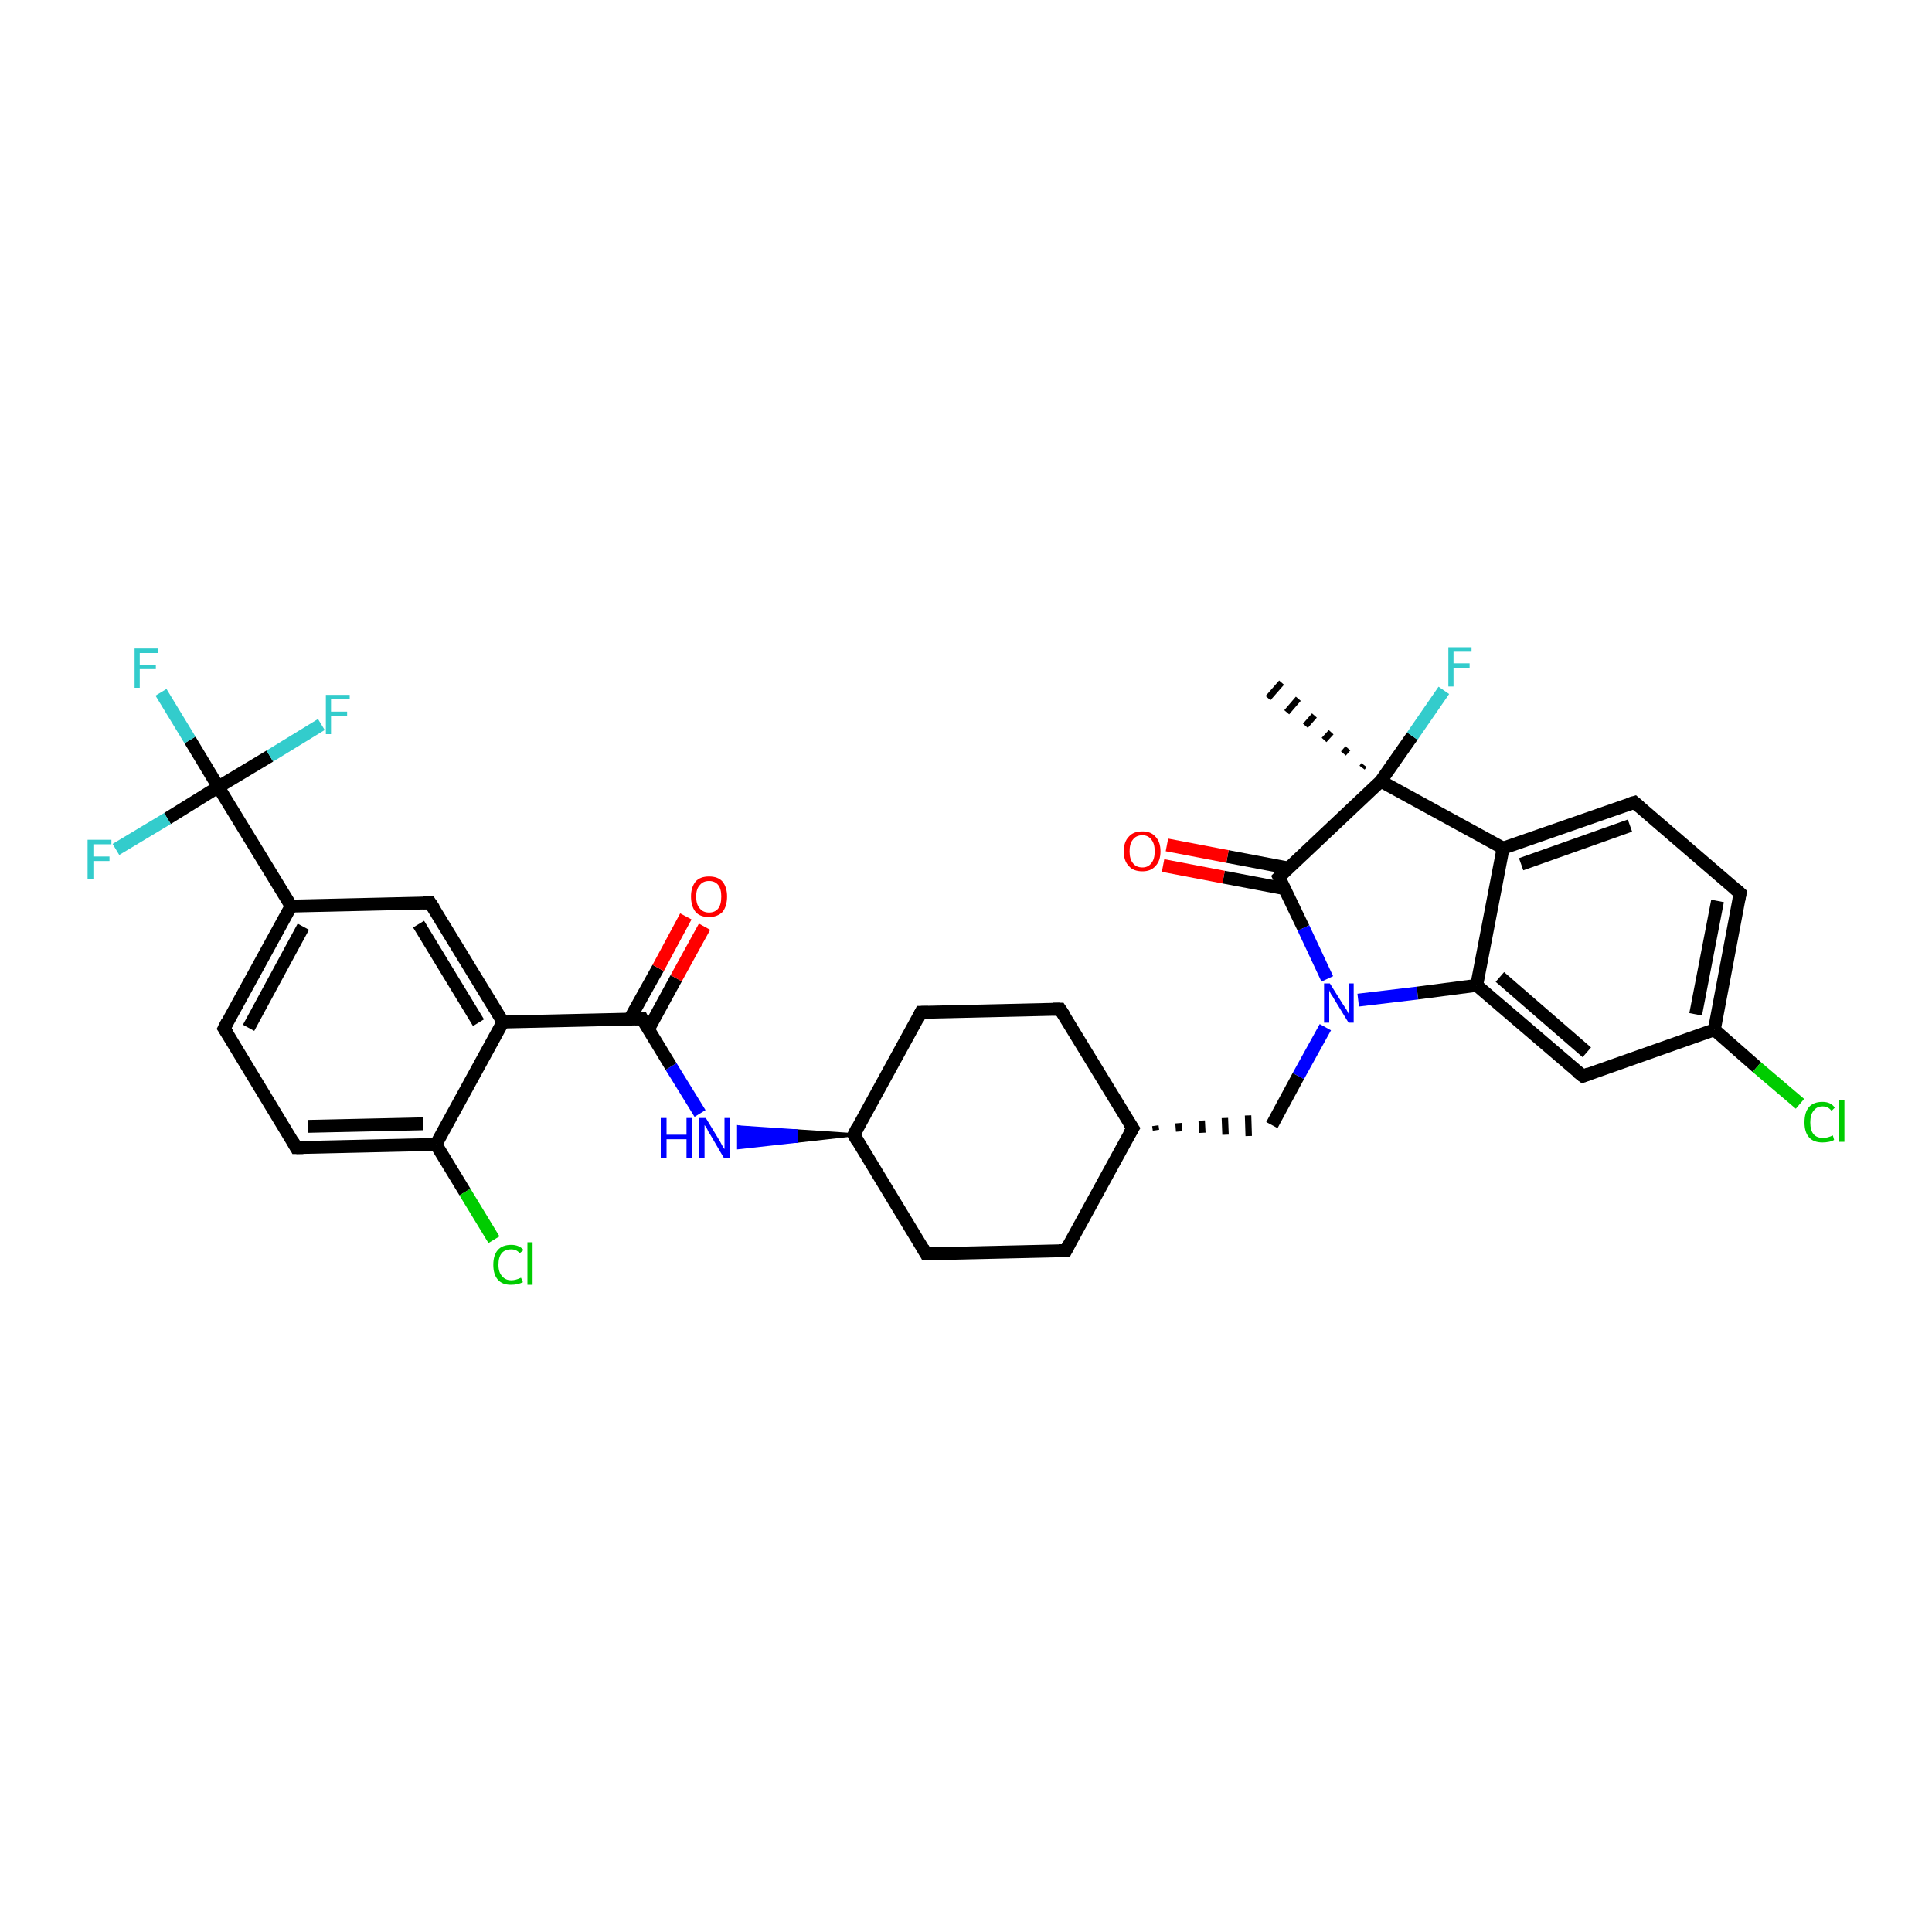 <?xml version='1.0' encoding='iso-8859-1'?>
<svg version='1.1' baseProfile='full'
              xmlns='http://www.w3.org/2000/svg'
                      xmlns:rdkit='http://www.rdkit.org/xml'
                      xmlns:xlink='http://www.w3.org/1999/xlink'
                  xml:space='preserve'
width='300px' height='300px' viewBox='0 0 300 300'>
<!-- END OF HEADER -->
<rect style='opacity:1.0;fill:#FFFFFF;stroke:none' width='300.0' height='300.0' x='0.0' y='0.0'> </rect>
<path class='bond-0 atom-1 atom-0' d='M 211.5,119.2 L 211.8,118.8' style='fill:none;fill-rule:evenodd;stroke:#000000;stroke-width:1.0px;stroke-linecap:butt;stroke-linejoin:miter;stroke-opacity:1' />
<path class='bond-0 atom-1 atom-0' d='M 208.6,117.0 L 209.3,116.2' style='fill:none;fill-rule:evenodd;stroke:#000000;stroke-width:1.0px;stroke-linecap:butt;stroke-linejoin:miter;stroke-opacity:1' />
<path class='bond-0 atom-1 atom-0' d='M 205.6,114.9 L 206.7,113.7' style='fill:none;fill-rule:evenodd;stroke:#000000;stroke-width:1.0px;stroke-linecap:butt;stroke-linejoin:miter;stroke-opacity:1' />
<path class='bond-0 atom-1 atom-0' d='M 202.7,112.7 L 204.1,111.1' style='fill:none;fill-rule:evenodd;stroke:#000000;stroke-width:1.0px;stroke-linecap:butt;stroke-linejoin:miter;stroke-opacity:1' />
<path class='bond-0 atom-1 atom-0' d='M 199.8,110.6 L 201.6,108.5' style='fill:none;fill-rule:evenodd;stroke:#000000;stroke-width:1.0px;stroke-linecap:butt;stroke-linejoin:miter;stroke-opacity:1' />
<path class='bond-0 atom-1 atom-0' d='M 196.9,108.4 L 199.0,106.0' style='fill:none;fill-rule:evenodd;stroke:#000000;stroke-width:1.0px;stroke-linecap:butt;stroke-linejoin:miter;stroke-opacity:1' />
<path class='bond-1 atom-1 atom-2' d='M 214.4,121.3 L 219.3,114.3' style='fill:none;fill-rule:evenodd;stroke:#000000;stroke-width:2.0px;stroke-linecap:butt;stroke-linejoin:miter;stroke-opacity:1' />
<path class='bond-1 atom-1 atom-2' d='M 219.3,114.3 L 224.2,107.2' style='fill:none;fill-rule:evenodd;stroke:#33CCCC;stroke-width:2.0px;stroke-linecap:butt;stroke-linejoin:miter;stroke-opacity:1' />
<path class='bond-2 atom-1 atom-3' d='M 214.4,121.3 L 198.6,136.2' style='fill:none;fill-rule:evenodd;stroke:#000000;stroke-width:2.0px;stroke-linecap:butt;stroke-linejoin:miter;stroke-opacity:1' />
<path class='bond-3 atom-3 atom-4' d='M 200.1,134.8 L 190.6,133.0' style='fill:none;fill-rule:evenodd;stroke:#000000;stroke-width:2.0px;stroke-linecap:butt;stroke-linejoin:miter;stroke-opacity:1' />
<path class='bond-3 atom-3 atom-4' d='M 190.6,133.0 L 181.2,131.2' style='fill:none;fill-rule:evenodd;stroke:#FF0000;stroke-width:2.0px;stroke-linecap:butt;stroke-linejoin:miter;stroke-opacity:1' />
<path class='bond-3 atom-3 atom-4' d='M 199.5,138.0 L 190.0,136.2' style='fill:none;fill-rule:evenodd;stroke:#000000;stroke-width:2.0px;stroke-linecap:butt;stroke-linejoin:miter;stroke-opacity:1' />
<path class='bond-3 atom-3 atom-4' d='M 190.0,136.2 L 180.6,134.4' style='fill:none;fill-rule:evenodd;stroke:#FF0000;stroke-width:2.0px;stroke-linecap:butt;stroke-linejoin:miter;stroke-opacity:1' />
<path class='bond-4 atom-3 atom-5' d='M 198.6,136.2 L 202.4,144.1' style='fill:none;fill-rule:evenodd;stroke:#000000;stroke-width:2.0px;stroke-linecap:butt;stroke-linejoin:miter;stroke-opacity:1' />
<path class='bond-4 atom-3 atom-5' d='M 202.4,144.1 L 206.1,152.0' style='fill:none;fill-rule:evenodd;stroke:#0000FF;stroke-width:2.0px;stroke-linecap:butt;stroke-linejoin:miter;stroke-opacity:1' />
<path class='bond-5 atom-5 atom-6' d='M 205.8,159.5 L 201.6,167.1' style='fill:none;fill-rule:evenodd;stroke:#0000FF;stroke-width:2.0px;stroke-linecap:butt;stroke-linejoin:miter;stroke-opacity:1' />
<path class='bond-5 atom-5 atom-6' d='M 201.6,167.1 L 197.5,174.7' style='fill:none;fill-rule:evenodd;stroke:#000000;stroke-width:2.0px;stroke-linecap:butt;stroke-linejoin:miter;stroke-opacity:1' />
<path class='bond-6 atom-7 atom-6' d='M 179.5,175.5 L 179.4,174.8' style='fill:none;fill-rule:evenodd;stroke:#000000;stroke-width:1.0px;stroke-linecap:butt;stroke-linejoin:miter;stroke-opacity:1' />
<path class='bond-6 atom-7 atom-6' d='M 183.1,175.7 L 183.0,174.4' style='fill:none;fill-rule:evenodd;stroke:#000000;stroke-width:1.0px;stroke-linecap:butt;stroke-linejoin:miter;stroke-opacity:1' />
<path class='bond-6 atom-7 atom-6' d='M 186.7,175.9 L 186.6,174.0' style='fill:none;fill-rule:evenodd;stroke:#000000;stroke-width:1.0px;stroke-linecap:butt;stroke-linejoin:miter;stroke-opacity:1' />
<path class='bond-6 atom-7 atom-6' d='M 190.3,176.2 L 190.2,173.6' style='fill:none;fill-rule:evenodd;stroke:#000000;stroke-width:1.0px;stroke-linecap:butt;stroke-linejoin:miter;stroke-opacity:1' />
<path class='bond-6 atom-7 atom-6' d='M 193.9,176.4 L 193.8,173.2' style='fill:none;fill-rule:evenodd;stroke:#000000;stroke-width:1.0px;stroke-linecap:butt;stroke-linejoin:miter;stroke-opacity:1' />
<path class='bond-7 atom-7 atom-8' d='M 175.9,175.2 L 164.6,156.7' style='fill:none;fill-rule:evenodd;stroke:#000000;stroke-width:2.0px;stroke-linecap:butt;stroke-linejoin:miter;stroke-opacity:1' />
<path class='bond-8 atom-8 atom-9' d='M 164.6,156.7 L 143.0,157.2' style='fill:none;fill-rule:evenodd;stroke:#000000;stroke-width:2.0px;stroke-linecap:butt;stroke-linejoin:miter;stroke-opacity:1' />
<path class='bond-9 atom-9 atom-10' d='M 143.0,157.2 L 132.6,176.2' style='fill:none;fill-rule:evenodd;stroke:#000000;stroke-width:2.0px;stroke-linecap:butt;stroke-linejoin:miter;stroke-opacity:1' />
<path class='bond-10 atom-10 atom-11' d='M 132.6,176.2 L 123.7,177.2 L 123.6,175.6 Z' style='fill:#000000;fill-rule:evenodd;fill-opacity:1;stroke:#000000;stroke-width:0.5px;stroke-linecap:butt;stroke-linejoin:miter;stroke-opacity:1;' />
<path class='bond-10 atom-10 atom-11' d='M 123.7,177.2 L 114.7,175.0 L 114.7,178.2 Z' style='fill:#0000FF;fill-rule:evenodd;fill-opacity:1;stroke:#0000FF;stroke-width:0.5px;stroke-linecap:butt;stroke-linejoin:miter;stroke-opacity:1;' />
<path class='bond-10 atom-10 atom-11' d='M 123.7,177.2 L 123.6,175.6 L 114.7,175.0 Z' style='fill:#0000FF;fill-rule:evenodd;fill-opacity:1;stroke:#0000FF;stroke-width:0.5px;stroke-linecap:butt;stroke-linejoin:miter;stroke-opacity:1;' />
<path class='bond-11 atom-11 atom-12' d='M 108.7,172.9 L 104.2,165.6' style='fill:none;fill-rule:evenodd;stroke:#0000FF;stroke-width:2.0px;stroke-linecap:butt;stroke-linejoin:miter;stroke-opacity:1' />
<path class='bond-11 atom-11 atom-12' d='M 104.2,165.6 L 99.7,158.2' style='fill:none;fill-rule:evenodd;stroke:#000000;stroke-width:2.0px;stroke-linecap:butt;stroke-linejoin:miter;stroke-opacity:1' />
<path class='bond-12 atom-12 atom-13' d='M 100.7,159.8 L 105.0,151.9' style='fill:none;fill-rule:evenodd;stroke:#000000;stroke-width:2.0px;stroke-linecap:butt;stroke-linejoin:miter;stroke-opacity:1' />
<path class='bond-12 atom-12 atom-13' d='M 105.0,151.9 L 109.4,143.9' style='fill:none;fill-rule:evenodd;stroke:#FF0000;stroke-width:2.0px;stroke-linecap:butt;stroke-linejoin:miter;stroke-opacity:1' />
<path class='bond-12 atom-12 atom-13' d='M 97.8,158.2 L 102.2,150.3' style='fill:none;fill-rule:evenodd;stroke:#000000;stroke-width:2.0px;stroke-linecap:butt;stroke-linejoin:miter;stroke-opacity:1' />
<path class='bond-12 atom-12 atom-13' d='M 102.2,150.3 L 106.5,142.3' style='fill:none;fill-rule:evenodd;stroke:#FF0000;stroke-width:2.0px;stroke-linecap:butt;stroke-linejoin:miter;stroke-opacity:1' />
<path class='bond-13 atom-12 atom-14' d='M 99.7,158.2 L 78.1,158.7' style='fill:none;fill-rule:evenodd;stroke:#000000;stroke-width:2.0px;stroke-linecap:butt;stroke-linejoin:miter;stroke-opacity:1' />
<path class='bond-14 atom-14 atom-15' d='M 78.1,158.7 L 66.8,140.2' style='fill:none;fill-rule:evenodd;stroke:#000000;stroke-width:2.0px;stroke-linecap:butt;stroke-linejoin:miter;stroke-opacity:1' />
<path class='bond-14 atom-14 atom-15' d='M 74.3,158.8 L 65.0,143.5' style='fill:none;fill-rule:evenodd;stroke:#000000;stroke-width:2.0px;stroke-linecap:butt;stroke-linejoin:miter;stroke-opacity:1' />
<path class='bond-15 atom-15 atom-16' d='M 66.8,140.2 L 45.2,140.7' style='fill:none;fill-rule:evenodd;stroke:#000000;stroke-width:2.0px;stroke-linecap:butt;stroke-linejoin:miter;stroke-opacity:1' />
<path class='bond-16 atom-16 atom-17' d='M 45.2,140.7 L 33.9,122.2' style='fill:none;fill-rule:evenodd;stroke:#000000;stroke-width:2.0px;stroke-linecap:butt;stroke-linejoin:miter;stroke-opacity:1' />
<path class='bond-17 atom-17 atom-18' d='M 33.9,122.2 L 29.5,114.9' style='fill:none;fill-rule:evenodd;stroke:#000000;stroke-width:2.0px;stroke-linecap:butt;stroke-linejoin:miter;stroke-opacity:1' />
<path class='bond-17 atom-17 atom-18' d='M 29.5,114.9 L 25.0,107.5' style='fill:none;fill-rule:evenodd;stroke:#33CCCC;stroke-width:2.0px;stroke-linecap:butt;stroke-linejoin:miter;stroke-opacity:1' />
<path class='bond-18 atom-17 atom-19' d='M 33.9,122.2 L 41.9,117.4' style='fill:none;fill-rule:evenodd;stroke:#000000;stroke-width:2.0px;stroke-linecap:butt;stroke-linejoin:miter;stroke-opacity:1' />
<path class='bond-18 atom-17 atom-19' d='M 41.9,117.4 L 49.9,112.5' style='fill:none;fill-rule:evenodd;stroke:#33CCCC;stroke-width:2.0px;stroke-linecap:butt;stroke-linejoin:miter;stroke-opacity:1' />
<path class='bond-19 atom-17 atom-20' d='M 33.9,122.2 L 26.0,127.1' style='fill:none;fill-rule:evenodd;stroke:#000000;stroke-width:2.0px;stroke-linecap:butt;stroke-linejoin:miter;stroke-opacity:1' />
<path class='bond-19 atom-17 atom-20' d='M 26.0,127.1 L 18.0,131.9' style='fill:none;fill-rule:evenodd;stroke:#33CCCC;stroke-width:2.0px;stroke-linecap:butt;stroke-linejoin:miter;stroke-opacity:1' />
<path class='bond-20 atom-16 atom-21' d='M 45.2,140.7 L 34.8,159.7' style='fill:none;fill-rule:evenodd;stroke:#000000;stroke-width:2.0px;stroke-linecap:butt;stroke-linejoin:miter;stroke-opacity:1' />
<path class='bond-20 atom-16 atom-21' d='M 47.1,143.9 L 38.6,159.6' style='fill:none;fill-rule:evenodd;stroke:#000000;stroke-width:2.0px;stroke-linecap:butt;stroke-linejoin:miter;stroke-opacity:1' />
<path class='bond-21 atom-21 atom-22' d='M 34.8,159.7 L 46.0,178.2' style='fill:none;fill-rule:evenodd;stroke:#000000;stroke-width:2.0px;stroke-linecap:butt;stroke-linejoin:miter;stroke-opacity:1' />
<path class='bond-22 atom-22 atom-23' d='M 46.0,178.2 L 67.7,177.7' style='fill:none;fill-rule:evenodd;stroke:#000000;stroke-width:2.0px;stroke-linecap:butt;stroke-linejoin:miter;stroke-opacity:1' />
<path class='bond-22 atom-22 atom-23' d='M 47.8,174.9 L 65.7,174.5' style='fill:none;fill-rule:evenodd;stroke:#000000;stroke-width:2.0px;stroke-linecap:butt;stroke-linejoin:miter;stroke-opacity:1' />
<path class='bond-23 atom-23 atom-24' d='M 67.7,177.7 L 72.2,185.1' style='fill:none;fill-rule:evenodd;stroke:#000000;stroke-width:2.0px;stroke-linecap:butt;stroke-linejoin:miter;stroke-opacity:1' />
<path class='bond-23 atom-23 atom-24' d='M 72.2,185.1 L 76.7,192.5' style='fill:none;fill-rule:evenodd;stroke:#00CC00;stroke-width:2.0px;stroke-linecap:butt;stroke-linejoin:miter;stroke-opacity:1' />
<path class='bond-24 atom-10 atom-25' d='M 132.6,176.2 L 143.8,194.7' style='fill:none;fill-rule:evenodd;stroke:#000000;stroke-width:2.0px;stroke-linecap:butt;stroke-linejoin:miter;stroke-opacity:1' />
<path class='bond-25 atom-25 atom-26' d='M 143.8,194.7 L 165.5,194.2' style='fill:none;fill-rule:evenodd;stroke:#000000;stroke-width:2.0px;stroke-linecap:butt;stroke-linejoin:miter;stroke-opacity:1' />
<path class='bond-26 atom-5 atom-27' d='M 210.9,155.3 L 220.1,154.2' style='fill:none;fill-rule:evenodd;stroke:#0000FF;stroke-width:2.0px;stroke-linecap:butt;stroke-linejoin:miter;stroke-opacity:1' />
<path class='bond-26 atom-5 atom-27' d='M 220.1,154.2 L 229.3,153.0' style='fill:none;fill-rule:evenodd;stroke:#000000;stroke-width:2.0px;stroke-linecap:butt;stroke-linejoin:miter;stroke-opacity:1' />
<path class='bond-27 atom-27 atom-28' d='M 229.3,153.0 L 245.8,167.1' style='fill:none;fill-rule:evenodd;stroke:#000000;stroke-width:2.0px;stroke-linecap:butt;stroke-linejoin:miter;stroke-opacity:1' />
<path class='bond-27 atom-27 atom-28' d='M 232.9,151.7 L 246.4,163.4' style='fill:none;fill-rule:evenodd;stroke:#000000;stroke-width:2.0px;stroke-linecap:butt;stroke-linejoin:miter;stroke-opacity:1' />
<path class='bond-28 atom-28 atom-29' d='M 245.8,167.1 L 266.2,159.9' style='fill:none;fill-rule:evenodd;stroke:#000000;stroke-width:2.0px;stroke-linecap:butt;stroke-linejoin:miter;stroke-opacity:1' />
<path class='bond-29 atom-29 atom-30' d='M 266.2,159.9 L 272.8,165.7' style='fill:none;fill-rule:evenodd;stroke:#000000;stroke-width:2.0px;stroke-linecap:butt;stroke-linejoin:miter;stroke-opacity:1' />
<path class='bond-29 atom-29 atom-30' d='M 272.8,165.7 L 279.5,171.4' style='fill:none;fill-rule:evenodd;stroke:#00CC00;stroke-width:2.0px;stroke-linecap:butt;stroke-linejoin:miter;stroke-opacity:1' />
<path class='bond-30 atom-29 atom-31' d='M 266.2,159.9 L 270.2,138.7' style='fill:none;fill-rule:evenodd;stroke:#000000;stroke-width:2.0px;stroke-linecap:butt;stroke-linejoin:miter;stroke-opacity:1' />
<path class='bond-30 atom-29 atom-31' d='M 263.3,157.5 L 266.7,139.9' style='fill:none;fill-rule:evenodd;stroke:#000000;stroke-width:2.0px;stroke-linecap:butt;stroke-linejoin:miter;stroke-opacity:1' />
<path class='bond-31 atom-31 atom-32' d='M 270.2,138.7 L 253.8,124.6' style='fill:none;fill-rule:evenodd;stroke:#000000;stroke-width:2.0px;stroke-linecap:butt;stroke-linejoin:miter;stroke-opacity:1' />
<path class='bond-32 atom-32 atom-33' d='M 253.8,124.6 L 233.4,131.7' style='fill:none;fill-rule:evenodd;stroke:#000000;stroke-width:2.0px;stroke-linecap:butt;stroke-linejoin:miter;stroke-opacity:1' />
<path class='bond-32 atom-32 atom-33' d='M 253.1,128.2 L 236.2,134.2' style='fill:none;fill-rule:evenodd;stroke:#000000;stroke-width:2.0px;stroke-linecap:butt;stroke-linejoin:miter;stroke-opacity:1' />
<path class='bond-33 atom-33 atom-1' d='M 233.4,131.7 L 214.4,121.3' style='fill:none;fill-rule:evenodd;stroke:#000000;stroke-width:2.0px;stroke-linecap:butt;stroke-linejoin:miter;stroke-opacity:1' />
<path class='bond-34 atom-26 atom-7' d='M 165.5,194.2 L 175.9,175.2' style='fill:none;fill-rule:evenodd;stroke:#000000;stroke-width:2.0px;stroke-linecap:butt;stroke-linejoin:miter;stroke-opacity:1' />
<path class='bond-35 atom-33 atom-27' d='M 233.4,131.7 L 229.3,153.0' style='fill:none;fill-rule:evenodd;stroke:#000000;stroke-width:2.0px;stroke-linecap:butt;stroke-linejoin:miter;stroke-opacity:1' />
<path class='bond-36 atom-23 atom-14' d='M 67.7,177.7 L 78.1,158.7' style='fill:none;fill-rule:evenodd;stroke:#000000;stroke-width:2.0px;stroke-linecap:butt;stroke-linejoin:miter;stroke-opacity:1' />
<path d='M 199.4,135.4 L 198.6,136.2 L 198.8,136.6' style='fill:none;stroke:#000000;stroke-width:2.0px;stroke-linecap:butt;stroke-linejoin:miter;stroke-opacity:1;' />
<path d='M 175.3,174.3 L 175.9,175.2 L 175.3,176.2' style='fill:none;stroke:#000000;stroke-width:2.0px;stroke-linecap:butt;stroke-linejoin:miter;stroke-opacity:1;' />
<path d='M 165.2,157.6 L 164.6,156.7 L 163.5,156.7' style='fill:none;stroke:#000000;stroke-width:2.0px;stroke-linecap:butt;stroke-linejoin:miter;stroke-opacity:1;' />
<path d='M 144.1,157.2 L 143.0,157.2 L 142.5,158.2' style='fill:none;stroke:#000000;stroke-width:2.0px;stroke-linecap:butt;stroke-linejoin:miter;stroke-opacity:1;' />
<path d='M 133.1,175.2 L 132.6,176.2 L 133.1,177.1' style='fill:none;stroke:#000000;stroke-width:2.0px;stroke-linecap:butt;stroke-linejoin:miter;stroke-opacity:1;' />
<path d='M 99.9,158.6 L 99.7,158.2 L 98.6,158.2' style='fill:none;stroke:#000000;stroke-width:2.0px;stroke-linecap:butt;stroke-linejoin:miter;stroke-opacity:1;' />
<path d='M 67.4,141.1 L 66.8,140.2 L 65.7,140.2' style='fill:none;stroke:#000000;stroke-width:2.0px;stroke-linecap:butt;stroke-linejoin:miter;stroke-opacity:1;' />
<path d='M 35.3,158.7 L 34.8,159.7 L 35.4,160.6' style='fill:none;stroke:#000000;stroke-width:2.0px;stroke-linecap:butt;stroke-linejoin:miter;stroke-opacity:1;' />
<path d='M 45.5,177.3 L 46.0,178.2 L 47.1,178.2' style='fill:none;stroke:#000000;stroke-width:2.0px;stroke-linecap:butt;stroke-linejoin:miter;stroke-opacity:1;' />
<path d='M 143.3,193.8 L 143.8,194.7 L 144.9,194.7' style='fill:none;stroke:#000000;stroke-width:2.0px;stroke-linecap:butt;stroke-linejoin:miter;stroke-opacity:1;' />
<path d='M 164.4,194.2 L 165.5,194.2 L 166.0,193.2' style='fill:none;stroke:#000000;stroke-width:2.0px;stroke-linecap:butt;stroke-linejoin:miter;stroke-opacity:1;' />
<path d='M 244.9,166.4 L 245.8,167.1 L 246.8,166.7' style='fill:none;stroke:#000000;stroke-width:2.0px;stroke-linecap:butt;stroke-linejoin:miter;stroke-opacity:1;' />
<path d='M 270.0,139.7 L 270.2,138.7 L 269.4,138.0' style='fill:none;stroke:#000000;stroke-width:2.0px;stroke-linecap:butt;stroke-linejoin:miter;stroke-opacity:1;' />
<path d='M 254.6,125.3 L 253.8,124.6 L 252.8,124.9' style='fill:none;stroke:#000000;stroke-width:2.0px;stroke-linecap:butt;stroke-linejoin:miter;stroke-opacity:1;' />
<path class='atom-2' d='M 224.9 100.5
L 228.5 100.5
L 228.5 101.2
L 225.7 101.2
L 225.7 103.0
L 228.2 103.0
L 228.2 103.7
L 225.7 103.7
L 225.7 106.6
L 224.9 106.6
L 224.9 100.5
' fill='#33CCCC'/>
<path class='atom-4' d='M 174.5 132.2
Q 174.5 130.7, 175.3 129.9
Q 176.0 129.1, 177.4 129.1
Q 178.7 129.1, 179.4 129.9
Q 180.2 130.7, 180.2 132.2
Q 180.2 133.7, 179.4 134.5
Q 178.7 135.3, 177.4 135.3
Q 176.0 135.3, 175.3 134.5
Q 174.5 133.7, 174.5 132.2
M 177.4 134.7
Q 178.3 134.7, 178.8 134.0
Q 179.3 133.4, 179.3 132.2
Q 179.3 131.0, 178.8 130.4
Q 178.3 129.7, 177.4 129.7
Q 176.4 129.7, 175.9 130.4
Q 175.4 131.0, 175.4 132.2
Q 175.4 133.4, 175.9 134.0
Q 176.4 134.7, 177.4 134.7
' fill='#FF0000'/>
<path class='atom-5' d='M 206.5 152.7
L 208.5 155.9
Q 208.7 156.2, 209.1 156.8
Q 209.4 157.4, 209.4 157.4
L 209.4 152.7
L 210.2 152.7
L 210.2 158.8
L 209.4 158.8
L 207.2 155.2
Q 207.0 154.8, 206.7 154.4
Q 206.4 153.9, 206.4 153.7
L 206.4 158.8
L 205.6 158.8
L 205.6 152.7
L 206.5 152.7
' fill='#0000FF'/>
<path class='atom-11' d='M 102.6 173.6
L 103.5 173.6
L 103.5 176.2
L 106.6 176.2
L 106.6 173.6
L 107.4 173.6
L 107.4 179.8
L 106.6 179.8
L 106.6 176.9
L 103.5 176.9
L 103.5 179.8
L 102.6 179.8
L 102.6 173.6
' fill='#0000FF'/>
<path class='atom-11' d='M 109.6 173.6
L 111.6 176.9
Q 111.8 177.2, 112.1 177.8
Q 112.4 178.4, 112.5 178.4
L 112.5 173.6
L 113.3 173.6
L 113.3 179.8
L 112.4 179.8
L 110.3 176.2
Q 110.0 175.8, 109.8 175.3
Q 109.5 174.8, 109.4 174.7
L 109.4 179.8
L 108.6 179.8
L 108.6 173.6
L 109.6 173.6
' fill='#0000FF'/>
<path class='atom-13' d='M 107.3 139.2
Q 107.3 137.8, 108.0 136.9
Q 108.7 136.1, 110.1 136.1
Q 111.5 136.1, 112.2 136.9
Q 112.9 137.8, 112.9 139.2
Q 112.9 140.7, 112.2 141.6
Q 111.4 142.4, 110.1 142.4
Q 108.7 142.4, 108.0 141.6
Q 107.3 140.7, 107.3 139.2
M 110.1 141.7
Q 111.0 141.7, 111.5 141.1
Q 112.0 140.5, 112.0 139.2
Q 112.0 138.0, 111.5 137.4
Q 111.0 136.8, 110.1 136.8
Q 109.2 136.8, 108.7 137.4
Q 108.1 138.0, 108.1 139.2
Q 108.1 140.5, 108.7 141.1
Q 109.2 141.7, 110.1 141.7
' fill='#FF0000'/>
<path class='atom-18' d='M 20.9 100.7
L 24.5 100.7
L 24.5 101.4
L 21.7 101.4
L 21.7 103.2
L 24.2 103.2
L 24.2 103.9
L 21.7 103.9
L 21.7 106.8
L 20.9 106.8
L 20.9 100.7
' fill='#33CCCC'/>
<path class='atom-19' d='M 50.6 107.9
L 54.3 107.9
L 54.3 108.6
L 51.4 108.6
L 51.4 110.5
L 53.9 110.5
L 53.9 111.2
L 51.4 111.2
L 51.4 114.0
L 50.6 114.0
L 50.6 107.9
' fill='#33CCCC'/>
<path class='atom-20' d='M 13.6 130.4
L 17.3 130.4
L 17.3 131.1
L 14.5 131.1
L 14.5 133.0
L 17.0 133.0
L 17.0 133.7
L 14.5 133.7
L 14.5 136.5
L 13.6 136.5
L 13.6 130.4
' fill='#33CCCC'/>
<path class='atom-24' d='M 76.6 196.4
Q 76.6 194.9, 77.3 194.1
Q 78.0 193.3, 79.4 193.3
Q 80.6 193.3, 81.3 194.1
L 80.7 194.6
Q 80.2 194.0, 79.4 194.0
Q 78.4 194.0, 77.9 194.6
Q 77.4 195.2, 77.4 196.4
Q 77.4 197.6, 78.0 198.2
Q 78.5 198.8, 79.4 198.8
Q 80.1 198.8, 80.9 198.4
L 81.2 199.1
Q 80.8 199.3, 80.3 199.4
Q 79.9 199.5, 79.3 199.5
Q 78.0 199.5, 77.3 198.7
Q 76.6 197.9, 76.6 196.4
' fill='#00CC00'/>
<path class='atom-24' d='M 81.9 192.9
L 82.7 192.9
L 82.7 199.5
L 81.9 199.5
L 81.9 192.9
' fill='#00CC00'/>
<path class='atom-30' d='M 280.2 174.3
Q 280.2 172.7, 280.9 171.9
Q 281.6 171.1, 283.0 171.1
Q 284.3 171.1, 284.9 172.0
L 284.4 172.5
Q 283.9 171.8, 283.0 171.8
Q 282.1 171.8, 281.6 172.5
Q 281.1 173.1, 281.1 174.3
Q 281.1 175.5, 281.6 176.1
Q 282.1 176.7, 283.1 176.7
Q 283.8 176.7, 284.6 176.3
L 284.8 177.0
Q 284.5 177.2, 284.0 177.3
Q 283.5 177.4, 283.0 177.4
Q 281.6 177.4, 280.9 176.6
Q 280.2 175.8, 280.2 174.3
' fill='#00CC00'/>
<path class='atom-30' d='M 285.6 170.8
L 286.4 170.8
L 286.4 177.3
L 285.6 177.3
L 285.6 170.8
' fill='#00CC00'/>
</svg>
